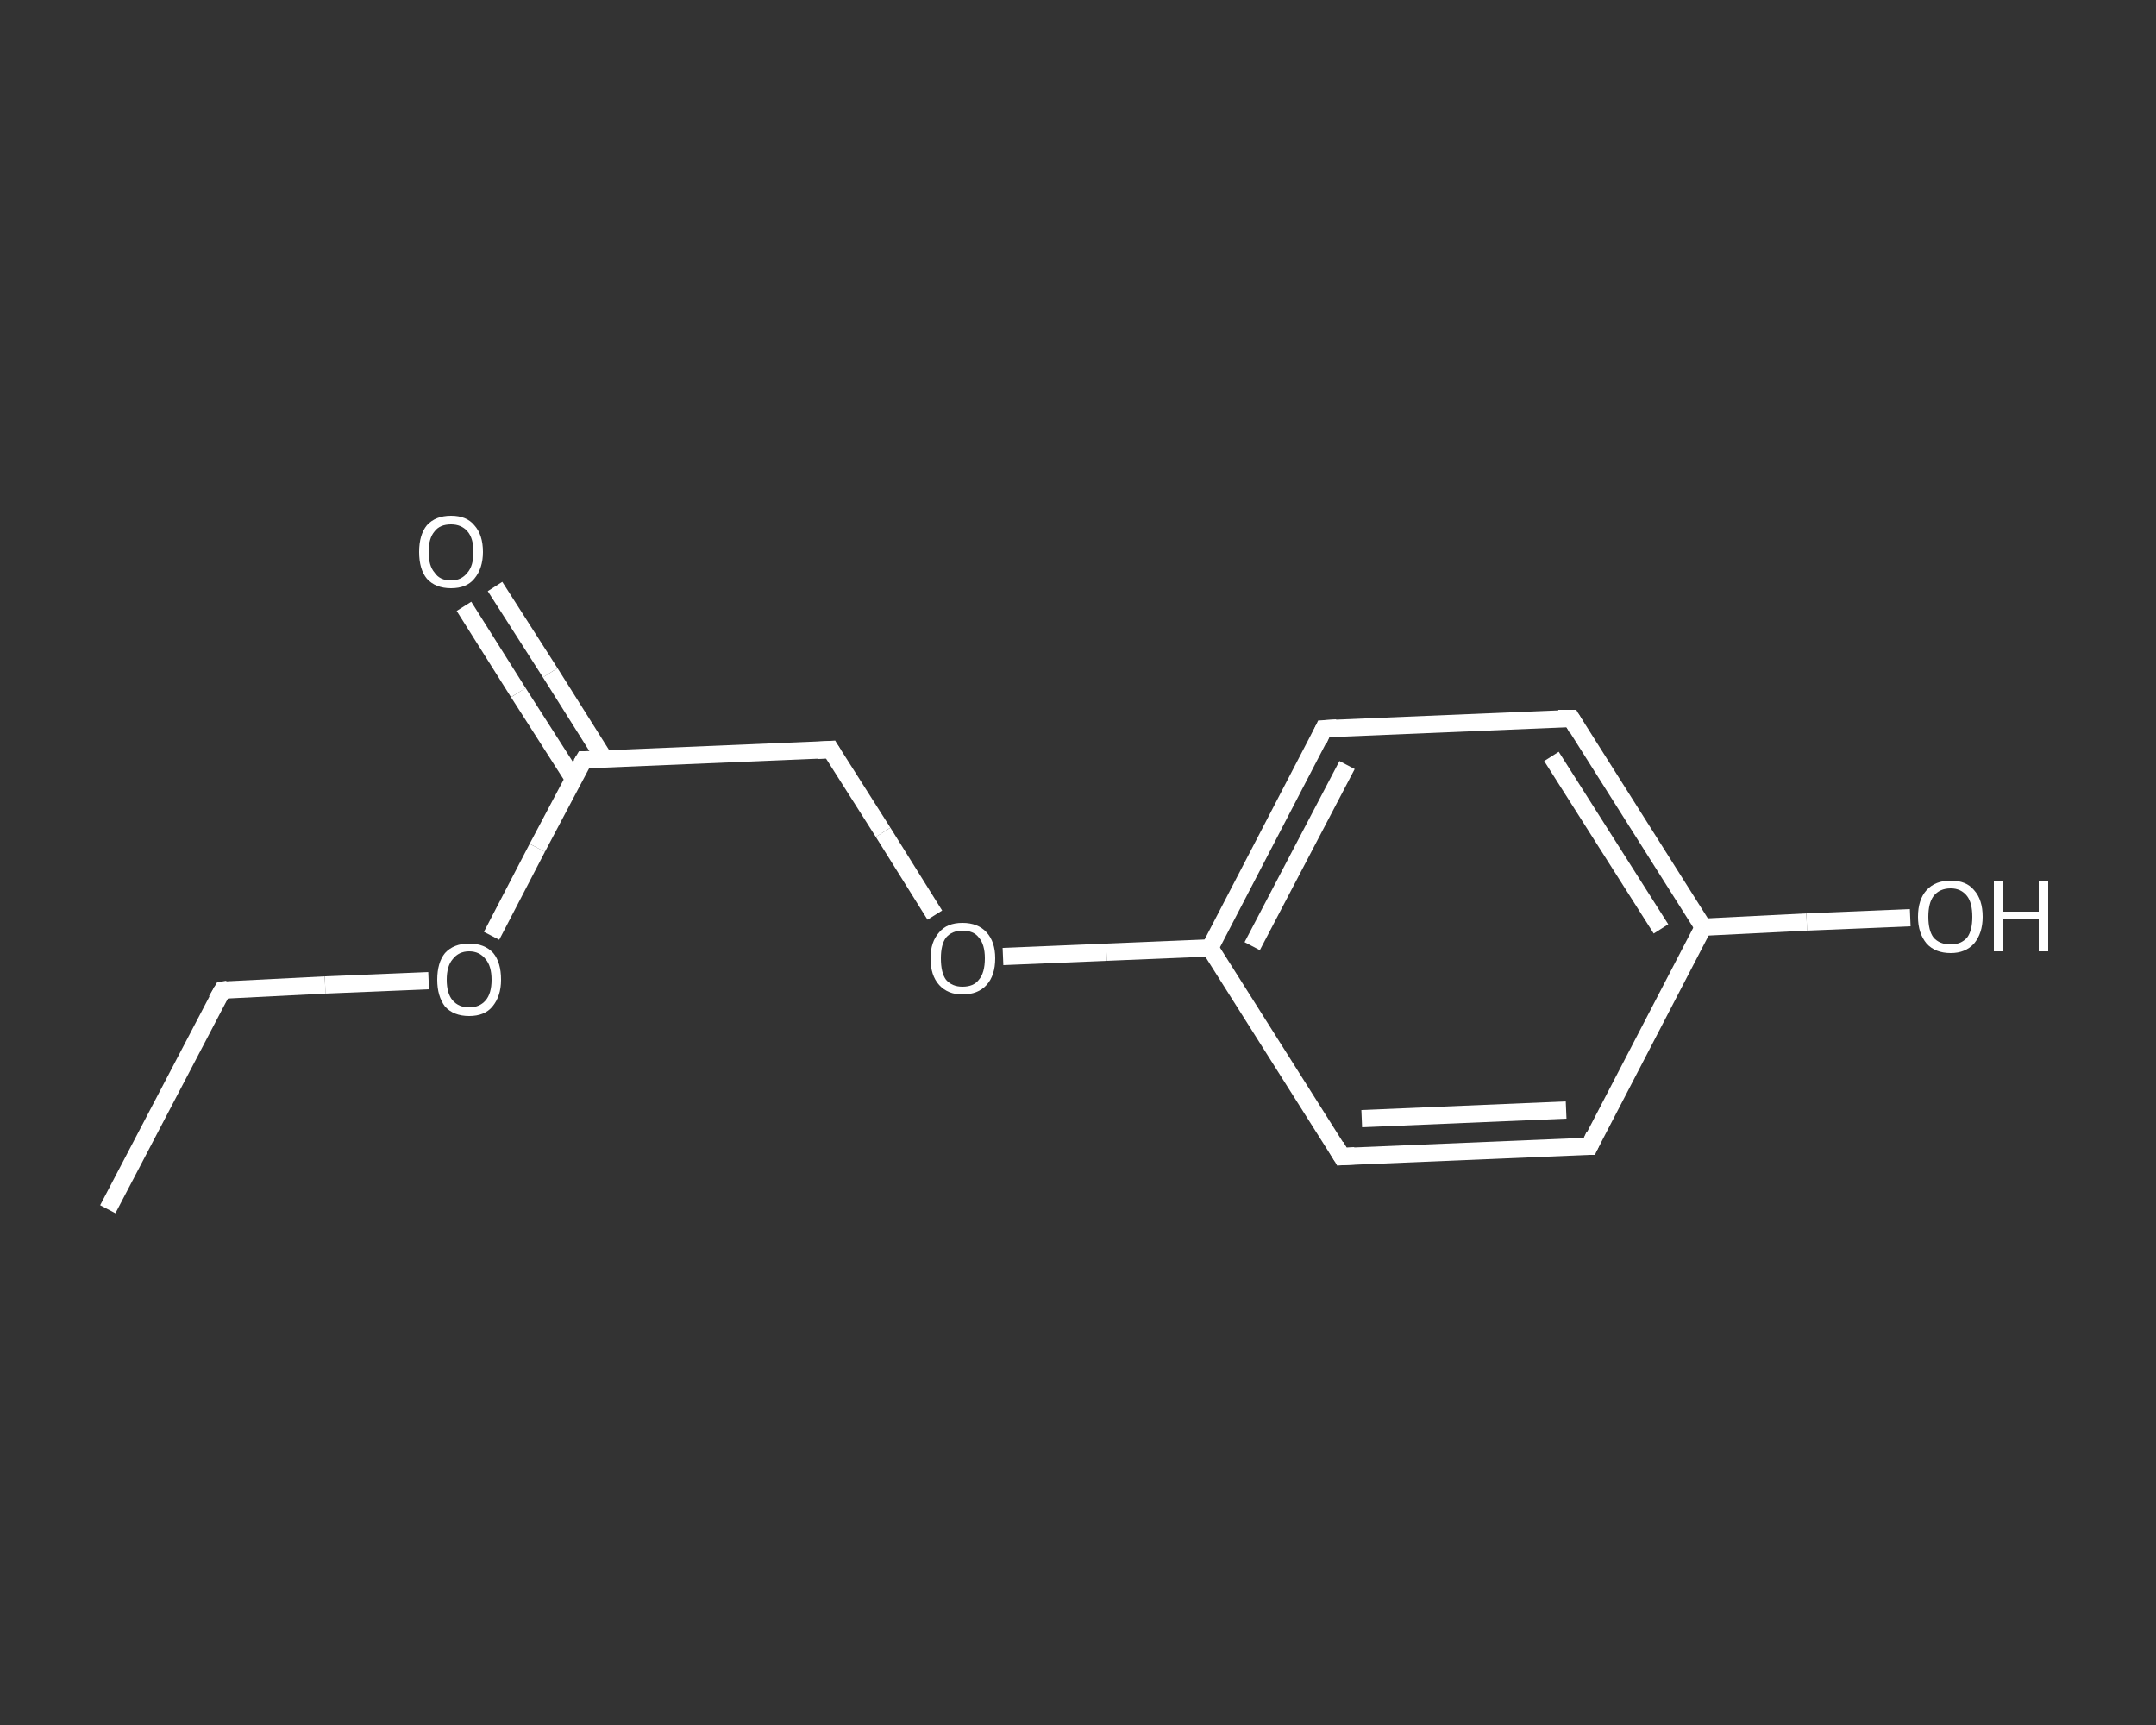 <?xml version='1.0' encoding='iso-8859-1'?>
<svg version='1.1' baseProfile='full'
              xmlns='http://www.w3.org/2000/svg'
                      xmlns:rdkit='http://www.rdkit.org/xml'
                      xmlns:xlink='http://www.w3.org/1999/xlink'
                  xml:space='preserve'
width='250px' height='200px' viewBox='0 0 250 200'>
<rect x="0" y="0" width="250" height="200" fill="#333333" stroke="none"/>
<!-- END OF HEADER -->
<rect style='opacity:1.0;fill:transparent;stroke:none' width='250.0' height='200.0' x='0.0' y='0.0'> </rect>
<path class='bond-0 atom-0 atom-1' d='M 12.5,140.2 L 25.8,114.8' style='fill:none;fill-rule:evenodd;stroke:#FFFFFF;stroke-width:2.0px;stroke-linecap:butt;stroke-linejoin:miter;stroke-opacity:1' />
<path class='bond-1 atom-1 atom-2' d='M 25.8,114.8 L 37.7,114.2' style='fill:none;fill-rule:evenodd;stroke:#FFFFFF;stroke-width:2.0px;stroke-linecap:butt;stroke-linejoin:miter;stroke-opacity:1' />
<path class='bond-1 atom-1 atom-2' d='M 37.7,114.2 L 49.7,113.7' style='fill:none;fill-rule:evenodd;stroke:#FFFFFF;stroke-width:2.0px;stroke-linecap:butt;stroke-linejoin:miter;stroke-opacity:1' />
<path class='bond-2 atom-2 atom-3' d='M 57.0,108.5 L 62.3,98.3' style='fill:none;fill-rule:evenodd;stroke:#FFFFFF;stroke-width:2.0px;stroke-linecap:butt;stroke-linejoin:miter;stroke-opacity:1' />
<path class='bond-2 atom-2 atom-3' d='M 62.3,98.3 L 67.7,88.1' style='fill:none;fill-rule:evenodd;stroke:#FFFFFF;stroke-width:2.0px;stroke-linecap:butt;stroke-linejoin:miter;stroke-opacity:1' />
<path class='bond-3 atom-3 atom-4' d='M 70.1,88.0 L 63.8,78.0' style='fill:none;fill-rule:evenodd;stroke:#FFFFFF;stroke-width:2.0px;stroke-linecap:butt;stroke-linejoin:miter;stroke-opacity:1' />
<path class='bond-3 atom-3 atom-4' d='M 63.8,78.0 L 57.4,68.0' style='fill:none;fill-rule:evenodd;stroke:#FFFFFF;stroke-width:2.0px;stroke-linecap:butt;stroke-linejoin:miter;stroke-opacity:1' />
<path class='bond-3 atom-3 atom-4' d='M 66.5,90.3 L 60.1,80.3' style='fill:none;fill-rule:evenodd;stroke:#FFFFFF;stroke-width:2.0px;stroke-linecap:butt;stroke-linejoin:miter;stroke-opacity:1' />
<path class='bond-3 atom-3 atom-4' d='M 60.1,80.3 L 53.8,70.3' style='fill:none;fill-rule:evenodd;stroke:#FFFFFF;stroke-width:2.0px;stroke-linecap:butt;stroke-linejoin:miter;stroke-opacity:1' />
<path class='bond-4 atom-3 atom-5' d='M 67.7,88.1 L 96.3,86.9' style='fill:none;fill-rule:evenodd;stroke:#FFFFFF;stroke-width:2.0px;stroke-linecap:butt;stroke-linejoin:miter;stroke-opacity:1' />
<path class='bond-5 atom-5 atom-6' d='M 96.3,86.9 L 102.4,96.5' style='fill:none;fill-rule:evenodd;stroke:#FFFFFF;stroke-width:2.0px;stroke-linecap:butt;stroke-linejoin:miter;stroke-opacity:1' />
<path class='bond-5 atom-5 atom-6' d='M 102.4,96.5 L 108.4,106.1' style='fill:none;fill-rule:evenodd;stroke:#FFFFFF;stroke-width:2.0px;stroke-linecap:butt;stroke-linejoin:miter;stroke-opacity:1' />
<path class='bond-6 atom-6 atom-7' d='M 116.3,110.9 L 128.3,110.4' style='fill:none;fill-rule:evenodd;stroke:#FFFFFF;stroke-width:2.0px;stroke-linecap:butt;stroke-linejoin:miter;stroke-opacity:1' />
<path class='bond-6 atom-6 atom-7' d='M 128.3,110.4 L 140.3,109.9' style='fill:none;fill-rule:evenodd;stroke:#FFFFFF;stroke-width:2.0px;stroke-linecap:butt;stroke-linejoin:miter;stroke-opacity:1' />
<path class='bond-7 atom-7 atom-8' d='M 140.3,109.9 L 153.5,84.5' style='fill:none;fill-rule:evenodd;stroke:#FFFFFF;stroke-width:2.0px;stroke-linecap:butt;stroke-linejoin:miter;stroke-opacity:1' />
<path class='bond-7 atom-7 atom-8' d='M 145.2,109.7 L 156.2,88.7' style='fill:none;fill-rule:evenodd;stroke:#FFFFFF;stroke-width:2.0px;stroke-linecap:butt;stroke-linejoin:miter;stroke-opacity:1' />
<path class='bond-8 atom-8 atom-9' d='M 153.5,84.5 L 182.2,83.3' style='fill:none;fill-rule:evenodd;stroke:#FFFFFF;stroke-width:2.0px;stroke-linecap:butt;stroke-linejoin:miter;stroke-opacity:1' />
<path class='bond-9 atom-9 atom-10' d='M 182.2,83.3 L 197.5,107.5' style='fill:none;fill-rule:evenodd;stroke:#FFFFFF;stroke-width:2.0px;stroke-linecap:butt;stroke-linejoin:miter;stroke-opacity:1' />
<path class='bond-9 atom-9 atom-10' d='M 179.9,87.7 L 192.6,107.7' style='fill:none;fill-rule:evenodd;stroke:#FFFFFF;stroke-width:2.0px;stroke-linecap:butt;stroke-linejoin:miter;stroke-opacity:1' />
<path class='bond-10 atom-10 atom-11' d='M 197.5,107.5 L 209.5,106.9' style='fill:none;fill-rule:evenodd;stroke:#FFFFFF;stroke-width:2.0px;stroke-linecap:butt;stroke-linejoin:miter;stroke-opacity:1' />
<path class='bond-10 atom-10 atom-11' d='M 209.5,106.9 L 221.5,106.4' style='fill:none;fill-rule:evenodd;stroke:#FFFFFF;stroke-width:2.0px;stroke-linecap:butt;stroke-linejoin:miter;stroke-opacity:1' />
<path class='bond-11 atom-10 atom-12' d='M 197.5,107.5 L 184.3,132.9' style='fill:none;fill-rule:evenodd;stroke:#FFFFFF;stroke-width:2.0px;stroke-linecap:butt;stroke-linejoin:miter;stroke-opacity:1' />
<path class='bond-12 atom-12 atom-13' d='M 184.3,132.9 L 155.6,134.1' style='fill:none;fill-rule:evenodd;stroke:#FFFFFF;stroke-width:2.0px;stroke-linecap:butt;stroke-linejoin:miter;stroke-opacity:1' />
<path class='bond-12 atom-12 atom-13' d='M 181.6,128.7 L 157.9,129.7' style='fill:none;fill-rule:evenodd;stroke:#FFFFFF;stroke-width:2.0px;stroke-linecap:butt;stroke-linejoin:miter;stroke-opacity:1' />
<path class='bond-13 atom-13 atom-7' d='M 155.6,134.1 L 140.3,109.9' style='fill:none;fill-rule:evenodd;stroke:#FFFFFF;stroke-width:2.0px;stroke-linecap:butt;stroke-linejoin:miter;stroke-opacity:1' />
<path d='M 25.1,116.0 L 25.8,114.8 L 26.4,114.7' style='fill:none;stroke:#FFFFFF;stroke-width:2.0px;stroke-linecap:butt;stroke-linejoin:miter;stroke-opacity:1;' />
<path d='M 67.4,88.6 L 67.7,88.1 L 69.1,88.1' style='fill:none;stroke:#FFFFFF;stroke-width:2.0px;stroke-linecap:butt;stroke-linejoin:miter;stroke-opacity:1;' />
<path d='M 94.8,87.0 L 96.3,86.9 L 96.6,87.4' style='fill:none;stroke:#FFFFFF;stroke-width:2.0px;stroke-linecap:butt;stroke-linejoin:miter;stroke-opacity:1;' />
<path d='M 152.9,85.8 L 153.5,84.5 L 155.0,84.4' style='fill:none;stroke:#FFFFFF;stroke-width:2.0px;stroke-linecap:butt;stroke-linejoin:miter;stroke-opacity:1;' />
<path d='M 180.7,83.3 L 182.2,83.3 L 182.9,84.5' style='fill:none;stroke:#FFFFFF;stroke-width:2.0px;stroke-linecap:butt;stroke-linejoin:miter;stroke-opacity:1;' />
<path d='M 184.9,131.6 L 184.3,132.9 L 182.8,132.9' style='fill:none;stroke:#FFFFFF;stroke-width:2.0px;stroke-linecap:butt;stroke-linejoin:miter;stroke-opacity:1;' />
<path d='M 157.1,134.0 L 155.6,134.1 L 154.9,132.9' style='fill:none;stroke:#FFFFFF;stroke-width:2.0px;stroke-linecap:butt;stroke-linejoin:miter;stroke-opacity:1;' />
<path class='atom-2' d='M 50.7 113.6
Q 50.7 111.6, 51.6 110.5
Q 52.6 109.4, 54.4 109.4
Q 56.2 109.4, 57.2 110.5
Q 58.1 111.6, 58.1 113.6
Q 58.1 115.5, 57.1 116.7
Q 56.2 117.8, 54.4 117.8
Q 52.6 117.8, 51.6 116.7
Q 50.7 115.5, 50.7 113.6
M 54.4 116.8
Q 55.6 116.8, 56.3 116.0
Q 57.0 115.2, 57.0 113.6
Q 57.0 112.0, 56.3 111.2
Q 55.6 110.3, 54.4 110.3
Q 53.2 110.3, 52.5 111.2
Q 51.8 112.0, 51.8 113.6
Q 51.8 115.2, 52.5 116.0
Q 53.2 116.8, 54.4 116.8
' fill='#FFFFFF'/>
<path class='atom-4' d='M 48.6 64.0
Q 48.6 62.0, 49.5 60.9
Q 50.5 59.8, 52.3 59.8
Q 54.1 59.8, 55.0 60.9
Q 56.0 62.0, 56.0 64.0
Q 56.0 65.9, 55.0 67.1
Q 54.1 68.2, 52.3 68.2
Q 50.5 68.2, 49.5 67.1
Q 48.6 66.0, 48.6 64.0
M 52.3 67.3
Q 53.5 67.3, 54.2 66.4
Q 54.9 65.6, 54.9 64.0
Q 54.9 62.4, 54.2 61.6
Q 53.5 60.8, 52.3 60.8
Q 51.0 60.8, 50.4 61.6
Q 49.7 62.4, 49.7 64.0
Q 49.7 65.6, 50.4 66.4
Q 51.0 67.3, 52.3 67.3
' fill='#FFFFFF'/>
<path class='atom-6' d='M 107.9 111.1
Q 107.9 109.2, 108.9 108.1
Q 109.8 107.0, 111.6 107.0
Q 113.4 107.0, 114.4 108.1
Q 115.4 109.2, 115.4 111.1
Q 115.4 113.1, 114.4 114.2
Q 113.4 115.3, 111.6 115.3
Q 109.9 115.3, 108.9 114.2
Q 107.9 113.1, 107.9 111.1
M 111.6 114.4
Q 112.9 114.4, 113.5 113.6
Q 114.2 112.8, 114.2 111.1
Q 114.2 109.5, 113.5 108.7
Q 112.9 107.9, 111.6 107.9
Q 110.4 107.9, 109.7 108.7
Q 109.1 109.5, 109.1 111.1
Q 109.1 112.8, 109.7 113.6
Q 110.4 114.4, 111.6 114.4
' fill='#FFFFFF'/>
<path class='atom-11' d='M 222.4 106.3
Q 222.4 104.3, 223.4 103.2
Q 224.4 102.1, 226.2 102.1
Q 228.0 102.1, 228.9 103.2
Q 229.9 104.3, 229.9 106.3
Q 229.9 108.2, 228.9 109.4
Q 227.9 110.5, 226.2 110.5
Q 224.4 110.5, 223.4 109.4
Q 222.4 108.2, 222.4 106.3
M 226.2 109.5
Q 227.4 109.5, 228.1 108.7
Q 228.7 107.9, 228.7 106.3
Q 228.7 104.7, 228.1 103.9
Q 227.4 103.0, 226.2 103.0
Q 224.9 103.0, 224.2 103.9
Q 223.6 104.7, 223.6 106.3
Q 223.6 107.9, 224.2 108.7
Q 224.9 109.5, 226.2 109.5
' fill='#FFFFFF'/>
<path class='atom-11' d='M 231.2 102.2
L 232.3 102.2
L 232.3 105.7
L 236.4 105.7
L 236.4 102.2
L 237.5 102.2
L 237.5 110.3
L 236.4 110.3
L 236.4 106.6
L 232.3 106.6
L 232.3 110.3
L 231.2 110.3
L 231.2 102.2
' fill='#FFFFFF'/>
</svg>
